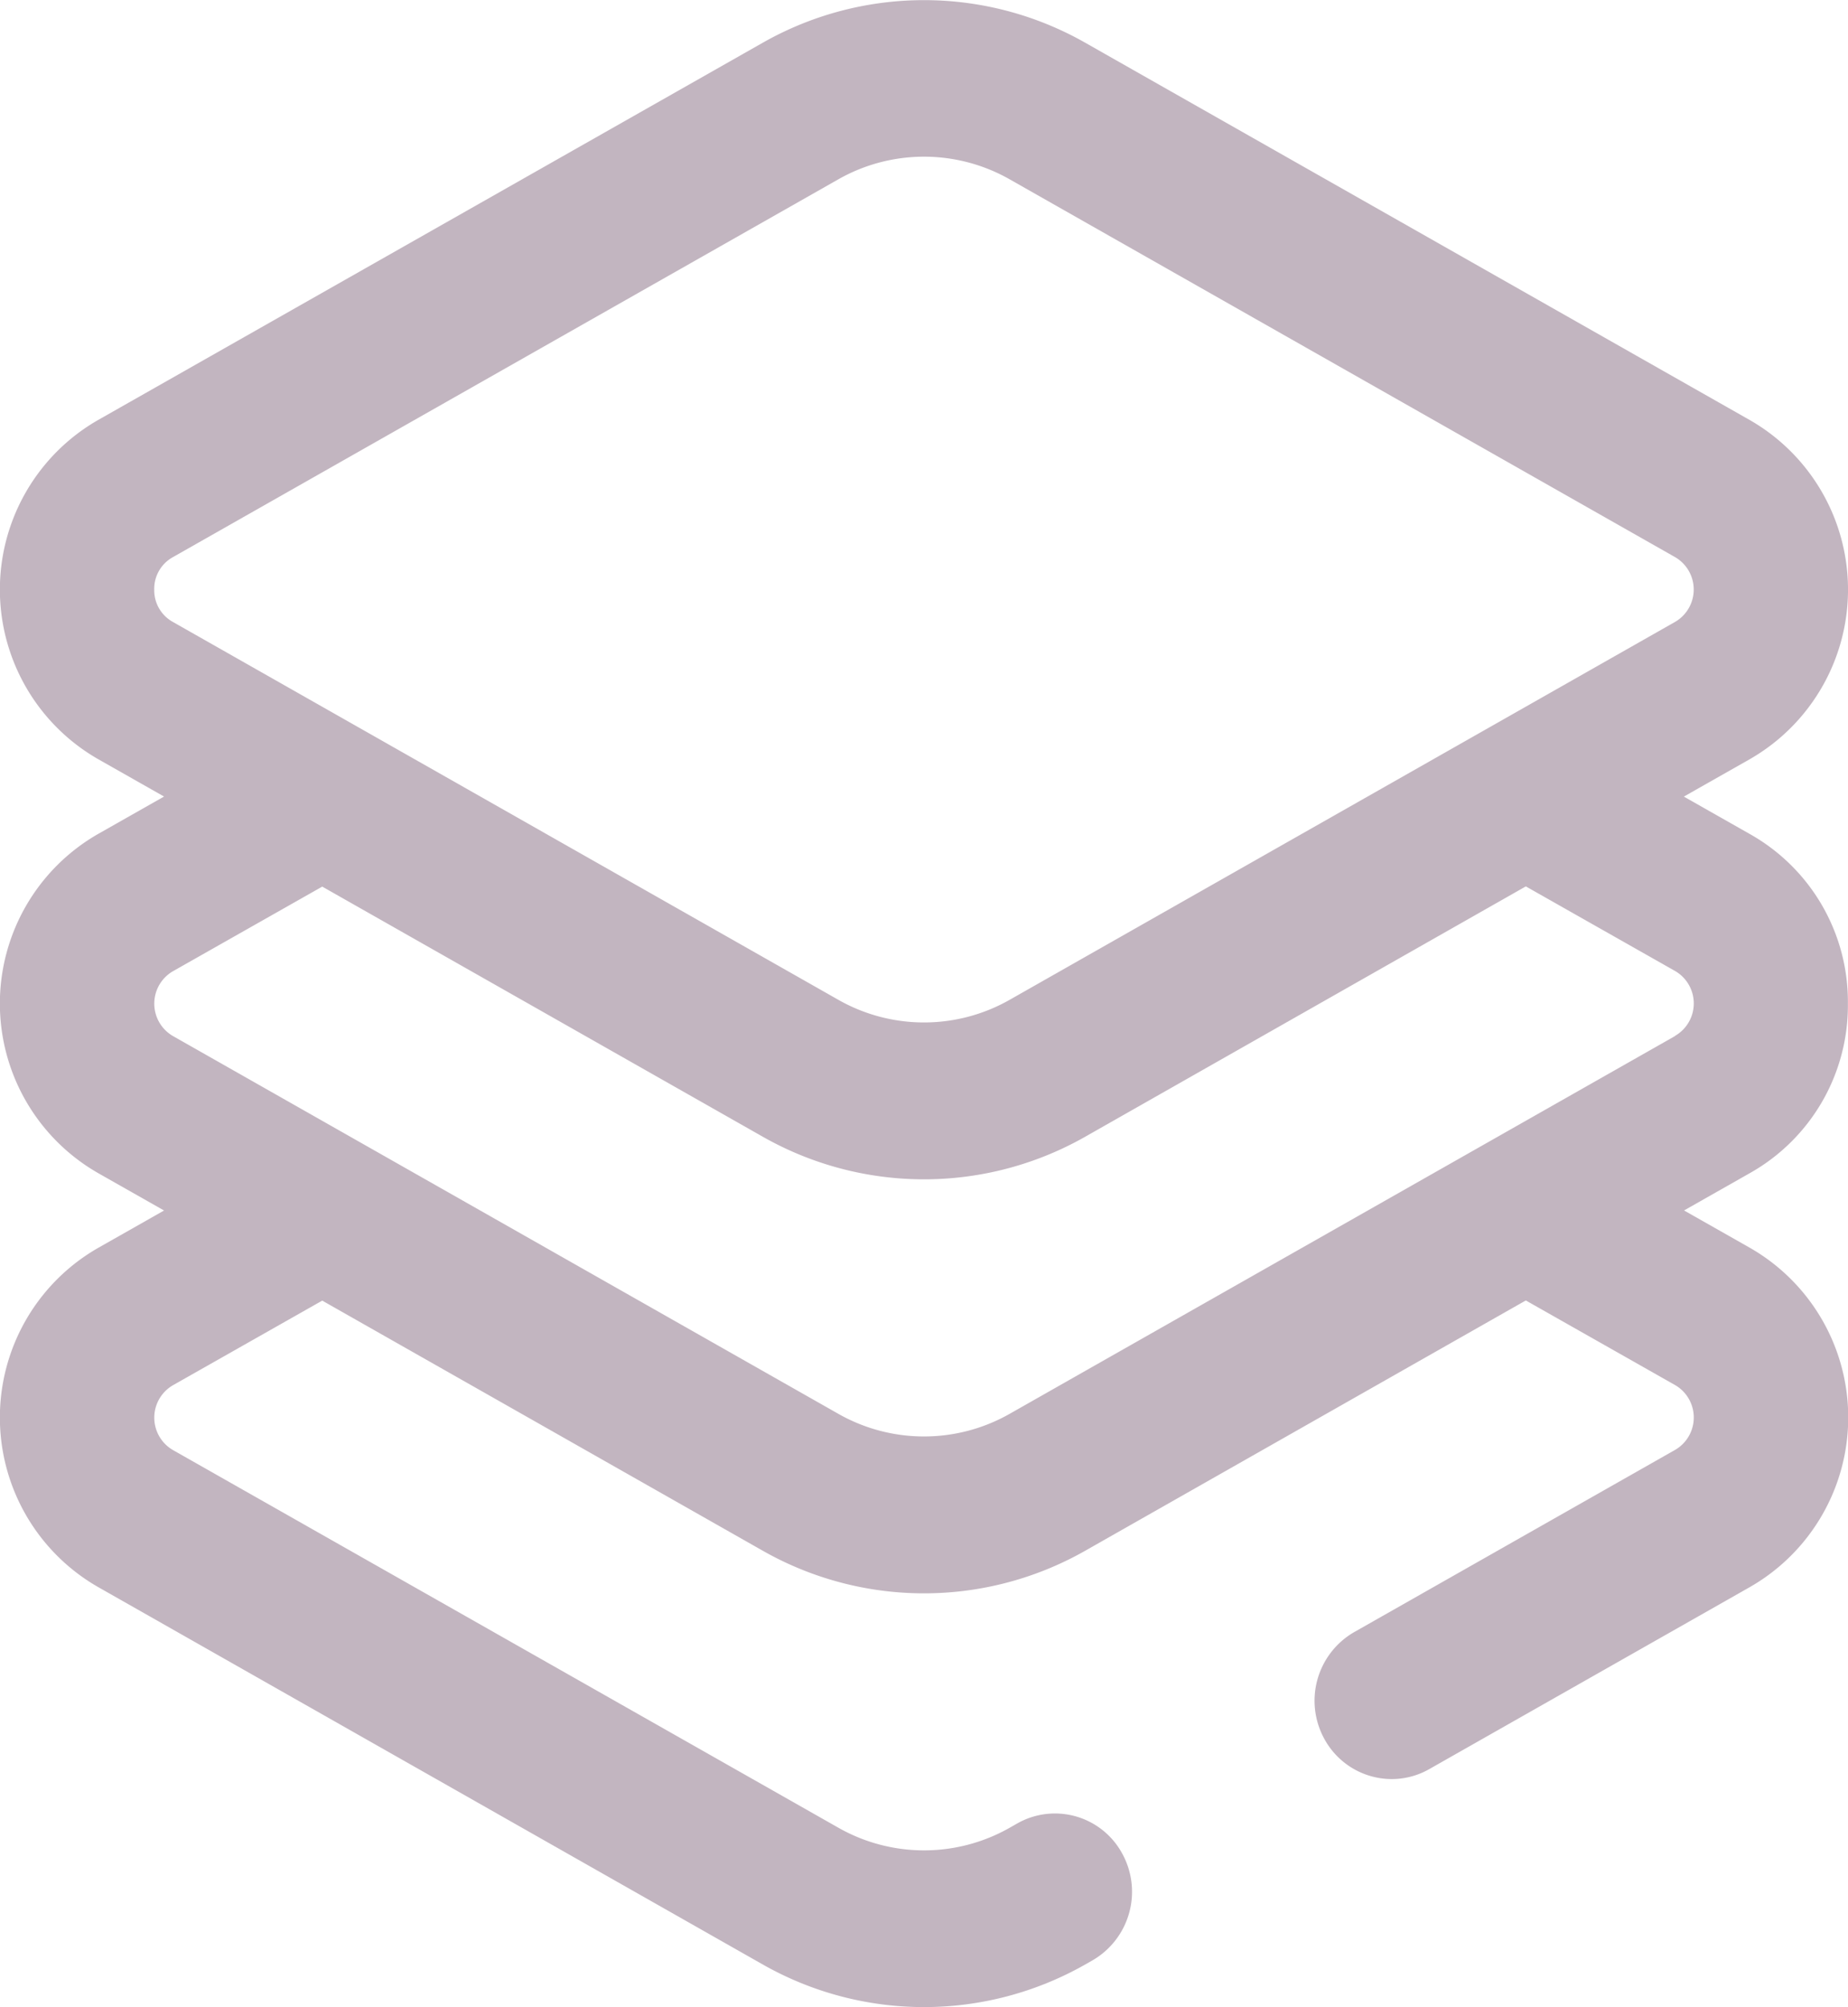 <svg xmlns="http://www.w3.org/2000/svg" width="35" height="38" viewBox="0 0 35 38">
  <path id="tiles" d="M51.3,19a3.642,3.642,0,0,0-1.855-3.209l-1.252-.71,1.252-.71a3.7,3.7,0,0,0,0-6.417L36.84.8a6.185,6.185,0,0,0-6.076,0L18.157,7.953a3.7,3.7,0,0,0,0,6.417l1.252.71-1.252.71a3.7,3.7,0,0,0,0,6.417l1.252.71-1.252.71a3.7,3.7,0,0,0,0,6.417L30.764,37.2a6.184,6.184,0,0,0,6.076,0l.153-.087a1.5,1.5,0,0,0,.564-2.02,1.448,1.448,0,0,0-1.987-.573l-.153.087a3.286,3.286,0,0,1-3.228,0L19.581,27.454a.709.709,0,0,1,0-1.231l2.824-1.6,8.359,4.744a6.184,6.184,0,0,0,6.076,0L45.2,24.62l2.824,1.6a.709.709,0,0,1,0,1.231L41.947,30.9a1.5,1.5,0,0,0-.563,2.02,1.456,1.456,0,0,0,1.277.761,1.435,1.435,0,0,0,.711-.189l6.077-3.449a3.7,3.7,0,0,0,0-6.417l-1.252-.71,1.252-.71A3.642,3.642,0,0,0,51.3,19ZM19.223,11.162a.684.684,0,0,1,.357-.616L32.188,3.39a3.286,3.286,0,0,1,3.228,0l12.607,7.155a.709.709,0,0,1,0,1.231L35.416,18.933a3.285,3.285,0,0,1-3.228,0L19.581,11.777A.685.685,0,0,1,19.223,11.162Zm28.8,8.454L35.416,26.771a3.286,3.286,0,0,1-3.228,0L19.581,19.616a.709.709,0,0,1,0-1.231l2.824-1.6,8.359,4.744a6.184,6.184,0,0,0,6.076,0L45.2,16.781l2.824,1.6a.709.709,0,0,1,0,1.231Z" transform="translate(-16.302 0)" fill="#c2b5c0"/>
</svg>
